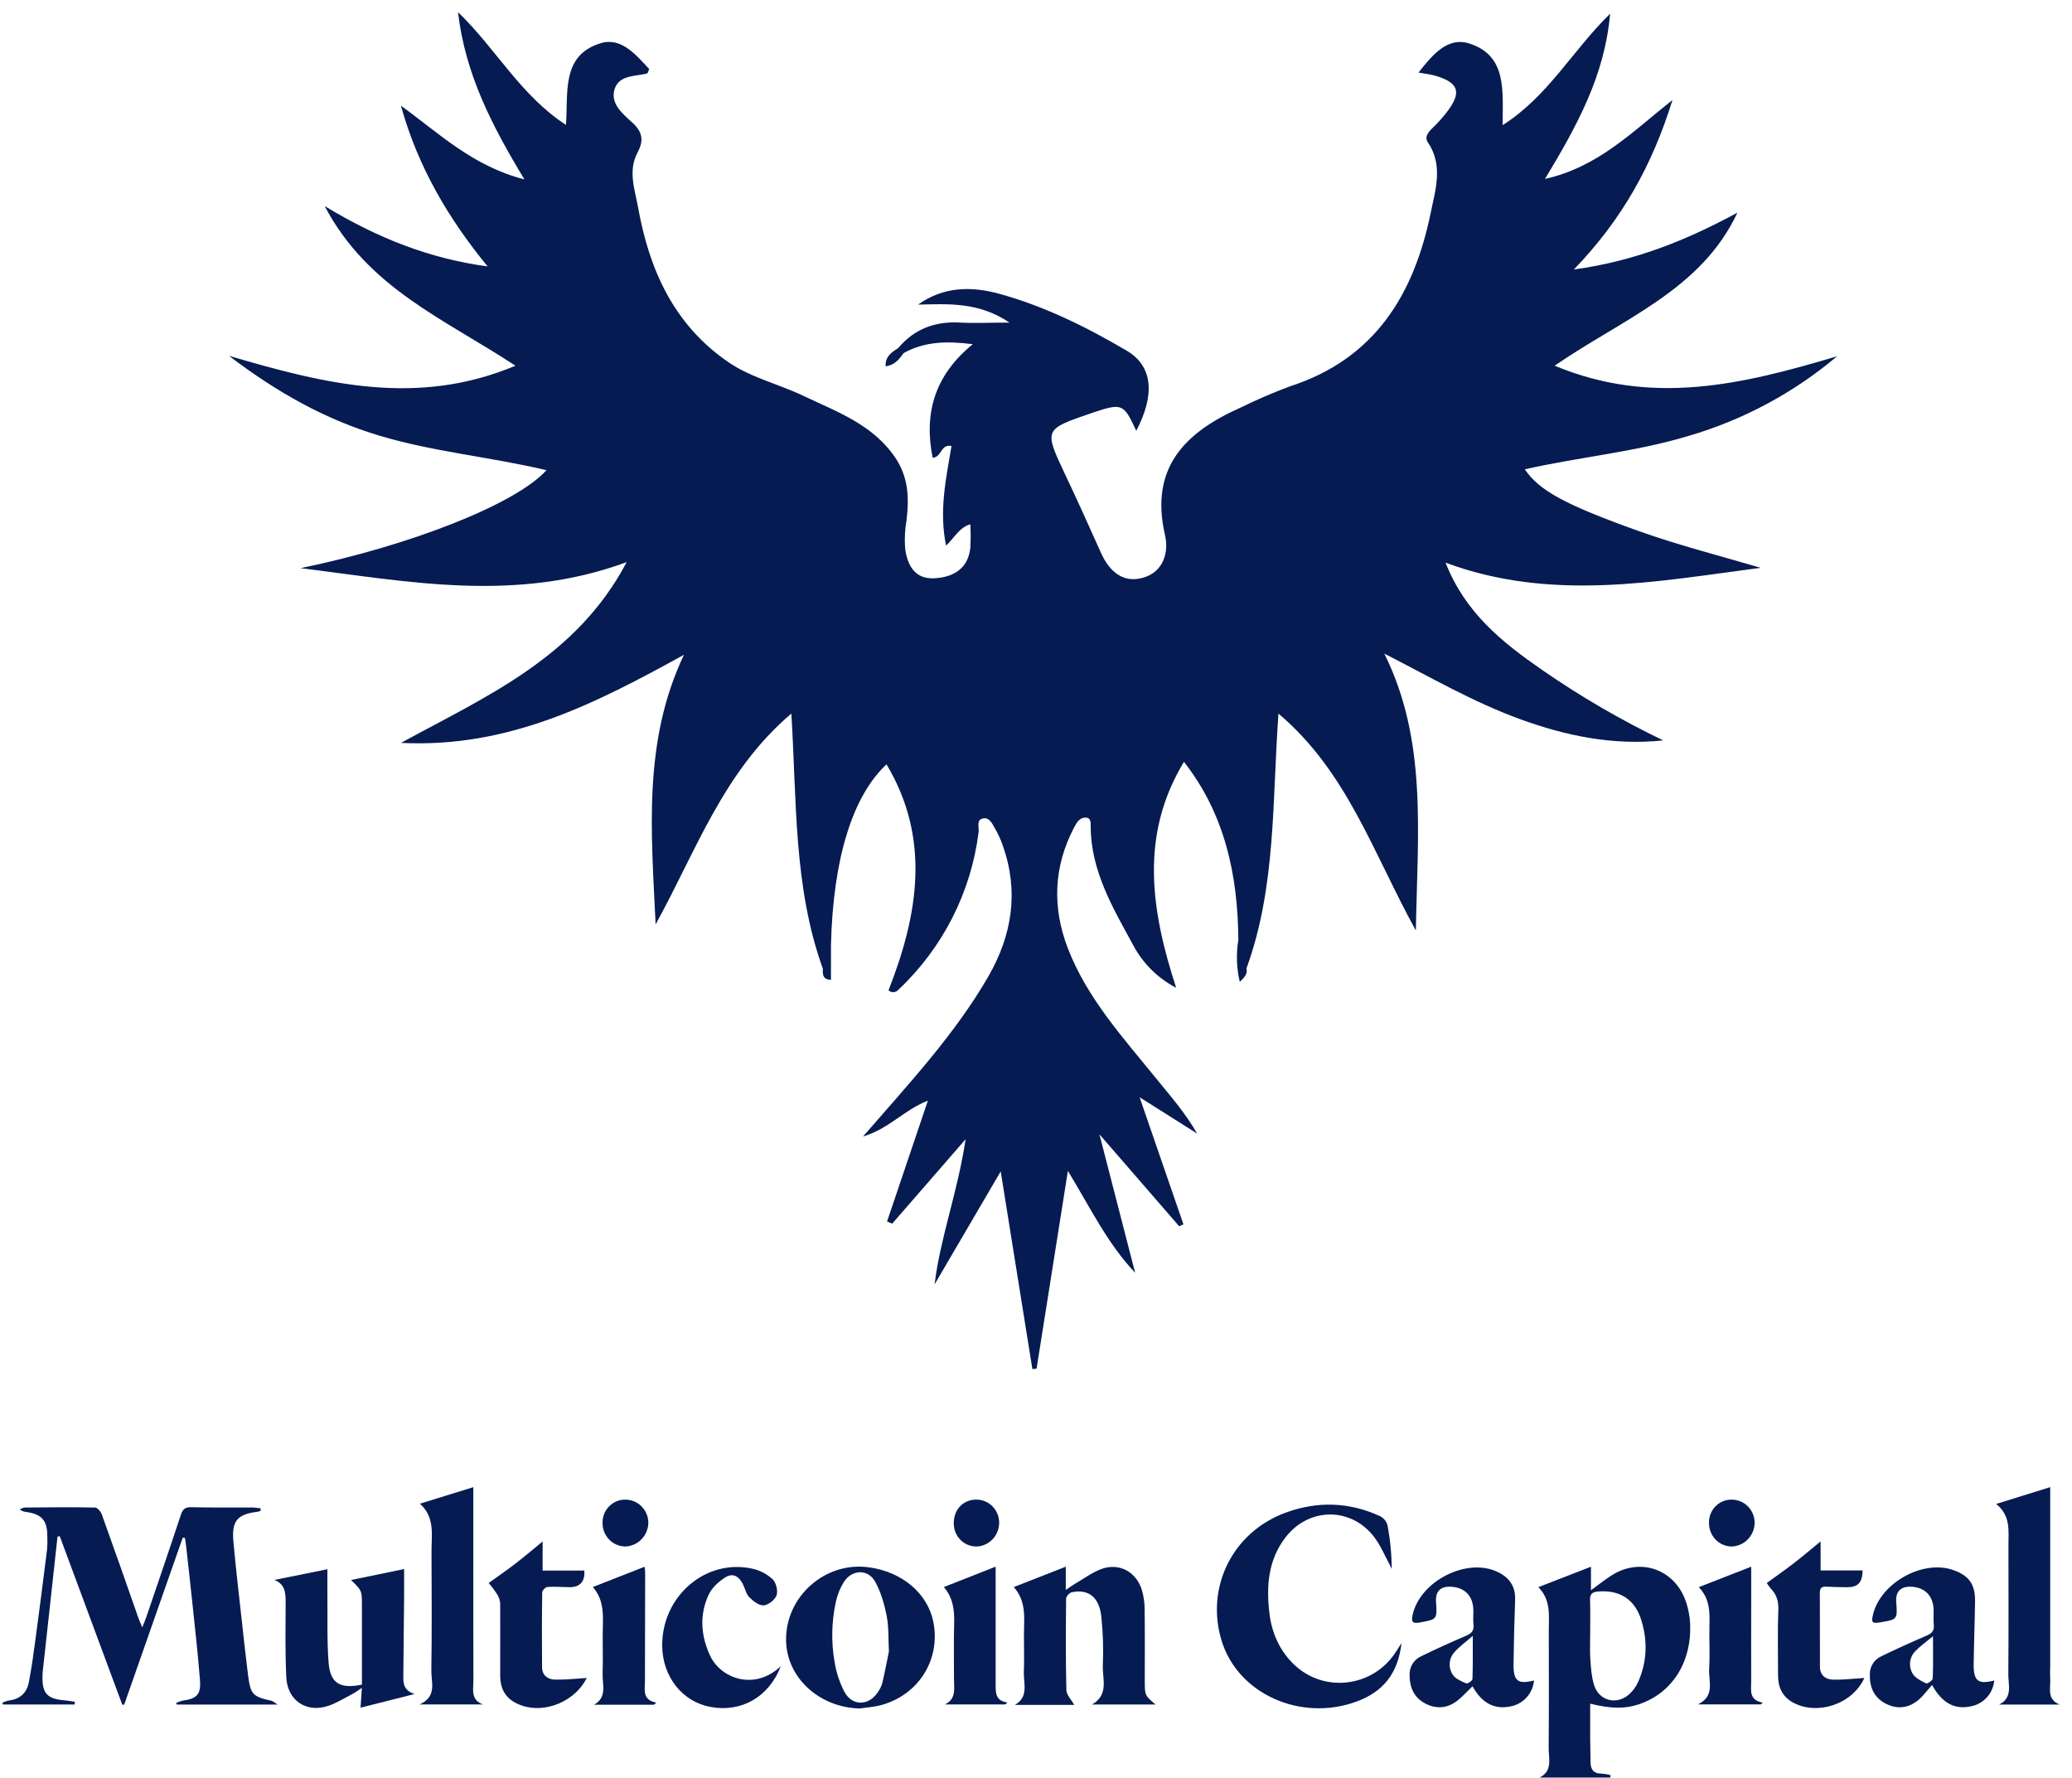 <svg xmlns="http://www.w3.org/2000/svg" width="141" height="121" viewBox="0 0 141 121" fill="none"><path d="M103.765 31.934C107.482 31.088 111.287 30.759 114.918 29.657C118.626 28.573 122.066 26.728 125.017 24.24C118.5 26.191 112.366 27.629 105.795 24.881C110.471 21.668 115.776 19.727 118.23 14.47C114.841 16.302 111.367 17.747 107.103 18.337C110.406 14.909 112.434 11.238 113.812 6.805C111.052 8.989 108.752 11.366 105.137 12.174C107.325 8.551 109.208 5.126 109.568 0.933C107.013 3.425 105.342 6.561 102.254 8.515C102.254 6.193 102.576 3.762 99.951 2.948C98.508 2.503 97.467 3.736 96.532 4.937C97.023 5.027 97.345 5.056 97.65 5.146C99.289 5.623 99.498 6.283 98.434 7.66C98.138 8.036 97.816 8.392 97.47 8.724C97.181 9.005 96.921 9.335 97.168 9.685C98.228 11.257 97.679 12.913 97.358 14.489C96.217 20.047 93.553 24.416 87.795 26.284C86.646 26.709 85.52 27.194 84.421 27.735C80.646 29.41 78.216 31.825 79.28 36.416C79.54 37.549 79.203 38.882 77.824 39.298C76.446 39.715 75.504 38.898 74.933 37.639C74.123 35.845 73.326 34.048 72.474 32.267C71.038 29.211 71.028 29.218 74.29 28.103C76.366 27.405 76.452 27.44 77.323 29.311C78.608 26.863 78.457 24.91 76.68 23.865C73.92 22.241 71.041 20.816 67.937 19.973C66.08 19.47 64.184 19.503 62.475 20.726C64.525 20.684 66.578 20.527 68.699 21.95C67.353 21.95 66.363 22.001 65.376 21.95C63.654 21.841 62.227 22.369 61.112 23.695C60.666 23.974 60.235 24.259 60.264 24.922C60.907 24.839 61.196 24.432 61.492 24.025C62.902 23.237 64.412 23.193 66.199 23.42C63.606 25.524 62.861 28.113 63.465 31.137C64.082 31.137 63.992 30.201 64.75 30.345C64.383 32.549 63.889 34.731 64.38 37.123C64.962 36.582 65.251 35.913 66.032 35.669C66.06 36.203 66.06 36.737 66.032 37.271C65.878 38.699 64.882 39.266 63.609 39.346C62.25 39.43 61.745 38.456 61.594 37.316C61.546 36.68 61.578 36.041 61.688 35.413C61.871 33.901 61.829 32.472 60.913 31.124C59.371 28.859 56.922 28.007 54.622 26.912C52.941 26.111 51.087 25.694 49.532 24.618C45.85 22.078 44.188 18.359 43.427 14.14C43.205 12.907 42.72 11.626 43.382 10.386C43.829 9.553 43.726 8.964 43.003 8.317C42.36 7.731 41.499 7.035 41.833 6.033C42.155 5.101 43.218 5.2 44.028 5.001C44.083 5.001 44.105 4.851 44.179 4.697C43.27 3.736 42.286 2.503 40.86 2.945C38.177 3.775 38.675 6.318 38.514 8.499C35.407 6.475 33.736 3.291 31.169 0.828C31.657 5.043 33.476 8.547 35.686 12.206C32.152 11.305 29.835 9.031 27.284 7.192C28.437 11.357 30.52 14.88 33.183 18.128C29.247 17.596 25.729 16.222 22.095 14.022C25.035 19.618 30.288 21.726 35.076 24.884C28.412 27.683 22.156 26.149 15.585 24.211C18.91 26.742 22.191 28.561 25.867 29.657C29.543 30.752 33.389 31.092 37.187 31.992C35.086 34.324 27.843 37.139 20.456 38.658C27.759 39.561 35.063 41.044 42.646 38.248C39.218 44.731 33.203 47.322 27.284 50.548C34.636 50.913 40.558 47.851 46.544 44.552C43.723 50.49 44.327 56.689 44.616 62.893C47.35 57.964 49.201 52.502 53.851 48.553C54.223 54.511 53.992 60.363 55.997 65.917C55.971 66.308 55.997 66.657 56.547 66.667C56.547 65.866 56.547 65.084 56.547 64.303C56.691 58.409 58.021 54.152 60.328 52.009C63.358 57.076 62.478 62.259 60.463 67.384C60.509 67.427 60.563 67.461 60.622 67.482C60.681 67.504 60.743 67.513 60.806 67.509C60.868 67.505 60.93 67.489 60.986 67.461C61.042 67.433 61.092 67.394 61.132 67.346C64.15 64.512 66.082 60.717 66.594 56.615C66.642 56.276 66.408 55.773 66.916 55.683C67.34 55.609 67.529 56.061 67.712 56.375C67.924 56.742 68.101 57.128 68.239 57.528C69.345 60.651 68.882 63.614 67.259 66.436C64.988 70.367 61.903 73.675 58.731 77.327C60.486 76.811 61.501 75.533 63.143 74.889L60.364 83.112L60.714 83.26L65.711 77.513C65.161 81.155 63.995 84.163 63.599 87.392L68.098 79.704L70.254 93.157L70.54 93.122L72.67 79.669C74.226 82.231 75.36 84.605 77.246 86.6L74.817 77.18L80.241 83.433L80.533 83.308L77.551 74.659L81.465 77.129C80.662 75.722 79.627 74.55 78.641 73.336C76.391 70.565 73.959 67.89 72.658 64.501C71.597 61.724 71.694 58.973 73.088 56.311C73.258 55.99 73.464 55.606 73.901 55.632C74.251 55.654 74.222 55.994 74.222 56.253C74.238 59.261 75.726 61.766 77.098 64.28C77.755 65.534 78.781 66.556 80.038 67.211C78.332 61.977 77.535 56.836 80.569 51.836C83.361 55.404 84.238 59.552 84.27 63.96C84.113 64.904 84.146 65.87 84.367 66.801C84.723 66.481 84.903 66.238 84.823 65.888C86.853 60.331 86.567 54.453 87.001 48.556C91.67 52.499 93.428 58.012 96.349 63.313C96.471 56.586 97.129 50.359 94.202 44.472C97.332 46.073 100.237 47.758 103.392 48.914C106.547 50.071 109.777 50.737 113.183 50.378C110.308 48.996 107.548 47.389 104.928 45.574C102.232 43.709 99.706 41.694 98.37 38.283C105.57 40.961 112.688 39.564 119.818 38.635C116.997 37.803 114.172 37.088 111.428 36.102C106.557 34.362 104.729 33.376 103.765 31.934Z" fill="#051B52"></path><path d="M16.877 113.957C16.729 112.785 16.6 111.61 16.472 110.434C16.268 108.572 16.044 106.71 15.88 104.844C15.763 103.477 16.163 103.032 17.511 102.864C17.582 102.851 17.652 102.835 17.721 102.814L17.746 102.635C17.552 102.603 17.357 102.582 17.161 102.571C15.779 102.565 14.395 102.589 13.012 102.553C12.596 102.543 12.44 102.683 12.31 103.062C11.551 105.362 10.764 107.654 9.984 109.949C9.912 110.164 9.821 110.372 9.682 110.73C9.55 110.409 9.471 110.239 9.409 110.064C8.591 107.724 7.773 105.382 6.93 103.049C6.86 102.853 6.631 102.575 6.471 102.575C4.874 102.544 3.276 102.559 1.678 102.575C1.561 102.575 1.454 102.662 1.342 102.71C1.488 102.813 1.659 102.873 1.837 102.885C2.851 103.039 3.211 103.46 3.22 104.51C3.235 104.825 3.228 105.141 3.201 105.455C2.946 107.49 2.683 109.525 2.412 111.559C2.281 112.535 2.147 113.514 1.959 114.48C1.815 115.217 1.323 115.627 0.572 115.71C0.43 115.743 0.293 115.793 0.162 115.858L0.201 115.977H5.077L5.096 115.792C4.862 115.759 4.628 115.713 4.395 115.693C3.201 115.599 2.851 115.207 2.893 114.002C2.893 113.865 2.909 113.726 2.924 113.589C3.065 112.294 3.207 110.999 3.351 109.704C3.539 107.988 3.726 106.271 3.914 104.554L4.066 104.526L8.323 115.992L8.453 115.984L12.435 104.625L12.59 104.648C12.616 104.834 12.646 105.02 12.667 105.207C12.817 106.559 12.97 107.912 13.111 109.264C13.287 110.951 13.479 112.636 13.608 114.326C13.683 115.301 13.383 115.589 12.428 115.714C12.276 115.751 12.127 115.806 11.987 115.876L12.029 115.982H18.891C18.657 115.831 18.572 115.745 18.477 115.725C17.192 115.441 17.044 115.292 16.877 113.957Z" fill="#051B52"></path><path d="M88.028 113.227C87.066 112.287 86.545 111.101 86.385 109.774C86.163 107.929 86.293 106.14 87.486 104.597C89.122 102.483 92.093 102.54 93.621 104.731C93.956 105.205 94.194 105.76 94.474 106.279C94.559 106.437 94.633 106.6 94.707 106.761C94.702 105.767 94.607 104.775 94.422 103.798C94.389 103.666 94.329 103.543 94.246 103.435C94.163 103.328 94.059 103.239 93.941 103.175C91.826 102.193 89.655 102.126 87.478 102.928C83.888 104.246 82.025 107.986 83.125 111.618C84.225 115.251 88.502 117.169 92.299 115.782C94.114 115.119 95.128 113.886 95.375 111.8C95.174 112.112 95.063 112.29 94.946 112.464C93.373 114.829 90.049 115.203 88.028 113.227Z" fill="#051B52"></path><path d="M77.902 114.345C77.902 112.746 77.915 111.145 77.894 109.549C77.896 109.096 77.835 108.645 77.713 108.209C77.327 106.928 76.129 106.298 74.907 106.775C74.281 107.019 73.72 107.434 73.132 107.777C72.959 107.878 72.798 108 72.526 108.184V106.6L68.99 107.987C69.668 108.762 69.725 109.629 69.692 110.536C69.656 111.603 69.719 112.67 69.672 113.737C69.637 114.516 70.037 115.444 69.066 116.003H73.1C72.904 115.647 72.576 115.324 72.567 114.993C72.516 112.922 72.528 110.845 72.549 108.778C72.549 108.626 72.774 108.376 72.93 108.341C74.049 108.104 74.793 108.654 74.941 109.963C75.062 111.08 75.098 112.205 75.048 113.328C75.011 114.234 75.48 115.296 74.316 115.978H78.635C77.903 115.358 77.903 115.358 77.902 114.345Z" fill="#051B52"></path><path d="M27.446 114.065C27.462 112.25 27.483 110.434 27.5 108.613C27.5 107.991 27.5 107.369 27.5 106.762L23.887 107.506C24.63 108.226 24.63 108.226 24.63 109.292C24.63 109.885 24.63 110.478 24.63 111.07V114.626C23.138 114.931 22.476 114.538 22.362 113.134C22.245 111.624 22.297 110.098 22.28 108.58C22.273 107.979 22.28 107.38 22.28 106.774L18.672 107.5C19.413 107.798 19.44 108.393 19.438 109.041C19.432 110.74 19.399 112.44 19.484 114.138C19.563 115.71 20.853 116.565 22.329 116.072C22.914 115.877 23.449 115.536 24.001 115.251C24.182 115.157 24.352 115.027 24.624 114.845L24.536 116.193L28.208 115.266C27.469 115.017 27.442 114.547 27.446 114.065Z" fill="#051B52"></path><path d="M32.215 114.336C32.204 110.78 32.209 107.225 32.209 103.669C32.209 102.848 32.209 102.025 32.209 101.19L28.576 102.313C29.618 103.252 29.36 104.438 29.364 105.563C29.376 108.269 29.392 110.976 29.353 113.681C29.341 114.473 29.756 115.432 28.554 115.974H32.865C32.007 115.662 32.218 114.937 32.215 114.336Z" fill="#051B52"></path><path d="M136.043 115.981H140.162C139.242 115.614 139.569 114.819 139.517 114.175C139.495 113.9 139.517 113.622 139.517 113.345C139.517 109.302 139.517 105.26 139.517 101.187L135.837 102.332C136.839 103.124 136.674 104.148 136.675 105.129C136.675 108.052 136.691 110.976 136.666 113.9C136.654 114.627 136.992 115.502 136.043 115.981Z" fill="#051B52"></path><path d="M124.754 114.286C124.251 114.276 123.85 114.008 123.848 113.411C123.842 111.735 123.848 110.058 123.841 108.382C123.841 108.079 123.939 107.946 124.244 107.96C124.712 107.982 125.179 107.992 125.647 107.998C126.431 108.007 126.729 107.7 126.754 106.856H123.892V104.882C123.241 105.413 122.665 105.905 122.066 106.367C121.468 106.829 120.853 107.256 120.229 107.71C120.31 107.84 120.4 107.964 120.498 108.082C120.9 108.495 121.042 108.957 121.017 109.562C120.956 111.039 121 112.525 120.996 113.998C120.996 114.817 121.297 115.454 122.024 115.849C123.636 116.722 126.03 116.001 126.872 114.17C126.202 114.212 125.471 114.302 124.754 114.286Z" fill="#051B52"></path><path d="M37.768 114.284C37.288 114.273 36.892 114.005 36.887 113.443C36.873 111.745 36.873 110.048 36.897 108.347C36.897 108.217 37.124 107.991 37.257 107.978C37.76 107.945 38.268 107.991 38.777 107.995C39.478 107.995 39.829 107.583 39.761 106.862H36.926V104.885C36.281 105.41 35.709 105.901 35.112 106.362C34.516 106.823 33.892 107.252 33.257 107.707C33.468 107.957 33.663 108.219 33.842 108.493C33.96 108.687 34.028 108.908 34.039 109.136C34.051 110.755 34.032 112.374 34.039 113.996C34.039 115.049 34.507 115.694 35.488 116.04C37.124 116.621 39.16 115.732 39.929 114.171C39.219 114.215 38.493 114.299 37.768 114.284Z" fill="#051B52"></path><path d="M48.337 112.685C47.69 111.316 47.584 109.895 48.221 108.513C48.441 108.039 48.904 107.609 49.358 107.328C49.865 107.014 50.265 107.228 50.549 107.779C50.702 108.076 50.765 108.451 50.985 108.673C51.25 108.941 51.65 109.254 51.969 109.231C52.288 109.209 52.744 108.851 52.848 108.539C52.952 108.227 52.809 107.673 52.569 107.446C52.18 107.093 51.708 106.848 51.198 106.735C48.022 106.036 45.042 108.603 45.063 111.974C45.077 114.076 46.428 115.79 48.349 116.143C50.443 116.529 52.316 115.482 53.135 113.372C51.311 115.087 49.042 114.169 48.337 112.685Z" fill="#051B52"></path><path d="M43.889 114.385C43.889 111.921 43.898 109.457 43.903 106.992C43.896 106.861 43.883 106.732 43.864 106.603L40.341 107.985C41.012 108.749 41.053 109.618 41.026 110.521C40.992 111.644 41.046 112.773 41.008 113.892C40.984 114.618 41.337 115.482 40.424 115.992H44.5L44.663 115.849C43.685 115.664 43.89 114.969 43.889 114.385Z" fill="#051B52"></path><path d="M119.17 114.391C119.159 112.694 119.17 110.996 119.17 109.294V106.6L115.605 107.992C116.338 108.761 116.354 109.64 116.329 110.544C116.303 111.55 116.37 112.558 116.308 113.562C116.258 114.392 116.733 115.386 115.545 115.971H119.82L119.955 115.852C118.988 115.673 119.173 114.981 119.17 114.391Z" fill="#051B52"></path><path d="M67.754 114.691C67.754 112.502 67.754 110.313 67.754 108.125C67.754 107.624 67.754 107.123 67.754 106.598L64.23 107.984C64.877 108.744 64.955 109.601 64.931 110.508C64.892 111.749 64.925 112.997 64.919 114.234C64.919 114.879 65.092 115.601 64.3 115.973H68.412L68.552 115.837C67.772 115.736 67.754 115.216 67.754 114.691Z" fill="#051B52"></path><path d="M42.52 105.226C42.942 105.221 43.345 105.049 43.644 104.747C43.943 104.445 44.114 104.037 44.12 103.609C44.117 103.191 43.95 102.791 43.658 102.497C43.365 102.202 42.969 102.037 42.556 102.037C42.352 102.034 42.149 102.073 41.96 102.151C41.77 102.228 41.598 102.344 41.454 102.49C41.309 102.636 41.195 102.81 41.117 103.002C41.04 103.194 41.002 103.4 41.004 103.607C40.995 104.025 41.15 104.429 41.433 104.732C41.717 105.036 42.108 105.213 42.52 105.226Z" fill="#051B52"></path><path d="M117.836 105.227C118.247 105.215 118.639 105.045 118.93 104.75C119.222 104.455 119.391 104.058 119.403 103.641C119.407 103.429 119.368 103.219 119.289 103.023C119.211 102.827 119.094 102.648 118.946 102.499C118.798 102.349 118.622 102.231 118.428 102.152C118.235 102.073 118.027 102.034 117.818 102.038C117.614 102.037 117.412 102.079 117.224 102.16C117.036 102.241 116.866 102.359 116.724 102.508C116.582 102.657 116.471 102.834 116.398 103.027C116.325 103.221 116.291 103.427 116.299 103.634C116.296 104.051 116.456 104.453 116.744 104.752C117.032 105.05 117.424 105.221 117.836 105.227Z" fill="#051B52"></path><path d="M66.451 105.227C66.862 105.213 67.252 105.039 67.54 104.74C67.827 104.441 67.989 104.041 67.992 103.623C67.995 103.411 67.956 103.201 67.876 103.006C67.796 102.81 67.679 102.633 67.53 102.484C67.38 102.336 67.203 102.22 67.009 102.143C66.814 102.066 66.606 102.03 66.398 102.037C65.516 102.057 64.894 102.732 64.905 103.652C64.903 103.858 64.941 104.063 65.018 104.255C65.095 104.447 65.209 104.621 65.352 104.767C65.496 104.914 65.667 105.03 65.856 105.109C66.044 105.188 66.247 105.228 66.451 105.227Z" fill="#051B52"></path><path d="M114.739 109.011C114 106.784 111.638 105.939 109.676 107.188C109.209 107.483 108.78 107.83 108.265 108.202V106.603L104.685 107.992C105.556 108.873 105.394 109.925 105.396 110.943C105.396 113.606 105.411 116.271 105.387 118.934C105.382 119.645 105.68 120.493 104.768 120.949H109.573L109.603 120.786C109.405 120.73 109.203 120.694 108.998 120.68C108.477 120.693 108.248 120.431 108.237 119.93C108.226 119.378 108.215 118.826 108.212 118.271C108.212 117.509 108.212 116.747 108.212 115.922C109.645 116.271 110.569 116.278 111.505 115.971C113.904 115.177 115.145 112.934 115.012 110.445C114.984 109.957 114.892 109.475 114.739 109.011ZM111.454 114.489C111.305 114.808 111.089 115.091 110.823 115.319C109.98 116.03 108.802 115.711 108.476 114.652C108.305 114.096 108.264 113.492 108.223 112.906C108.218 112.832 108.214 112.758 108.212 112.684C108.19 112.167 108.212 111.648 108.212 111.13C108.212 110.38 108.227 109.63 108.205 108.878C108.193 108.48 108.33 108.327 108.728 108.292C110.219 108.158 111.266 108.82 111.703 110.273C112.137 111.706 112.075 113.125 111.455 114.488L111.454 114.489Z" fill="#051B52"></path><path d="M59.116 106.641C56.148 106.239 53.449 108.627 53.492 111.619C53.528 114.144 55.743 116.177 58.495 116.248C58.973 116.177 59.464 116.15 59.929 116.026C62.501 115.345 64.02 112.931 63.516 110.366C63.13 108.418 61.395 106.946 59.116 106.641ZM60.051 114.489C59.98 114.735 59.866 114.966 59.715 115.172C59.084 116.096 57.962 116.083 57.449 115.088C57.128 114.46 56.907 113.785 56.794 113.088C56.555 111.726 56.585 110.329 56.883 108.979C56.989 108.5 57.175 108.042 57.434 107.627C57.982 106.781 59.07 106.746 59.553 107.618C59.943 108.32 60.18 109.139 60.337 109.936C60.487 110.699 60.445 111.5 60.491 112.363C60.356 113.032 60.219 113.765 60.046 114.488L60.051 114.489Z" fill="#051B52"></path><path d="M102.996 113.221C103.016 111.762 103.05 110.303 103.104 108.846C103.139 107.909 102.685 107.319 101.893 106.949C99.805 105.958 96.625 107.588 96.126 109.887C96.023 110.362 96.137 110.487 96.619 110.397C97.799 110.174 97.803 110.192 97.722 108.993C97.674 108.281 98.023 107.926 98.736 107.964C99.681 108.012 100.238 108.585 100.261 109.543C100.269 109.878 100.235 110.217 100.27 110.548C100.313 110.953 100.142 111.14 99.785 111.291C98.748 111.733 97.723 112.201 96.71 112.694C96.467 112.803 96.262 112.983 96.122 113.212C95.981 113.441 95.912 113.707 95.923 113.976C95.923 114.813 96.223 115.495 96.959 115.893C97.729 116.31 98.505 116.248 99.2 115.695C99.55 115.416 99.847 115.08 100.205 114.736C100.818 115.85 101.702 116.405 102.957 116.067C103.341 115.963 103.684 115.742 103.94 115.434C104.196 115.126 104.353 114.745 104.39 114.344C103.286 114.618 102.981 114.383 102.996 113.221ZM100.201 114.247C100.201 114.358 99.866 114.58 99.776 114.541C99.443 114.395 99.041 114.23 98.86 113.948C98.708 113.723 98.635 113.454 98.651 113.183C98.667 112.911 98.771 112.652 98.947 112.447C99.275 112.058 99.707 111.759 100.223 111.307C100.217 112.419 100.238 113.334 100.201 114.248V114.247Z" fill="#051B52"></path><path d="M134.309 113.223C134.328 111.801 134.384 110.379 134.402 108.965C134.419 107.789 133.983 107.194 132.883 106.817C130.831 106.115 127.988 107.701 127.464 109.838C127.326 110.402 127.393 110.479 127.944 110.387C129.128 110.19 129.128 110.19 129.038 108.987C128.988 108.31 129.328 107.949 130.004 107.962C130.971 107.981 131.563 108.573 131.584 109.548C131.591 109.883 131.557 110.222 131.594 110.554C131.638 110.964 131.458 111.141 131.103 111.292C130.065 111.736 129.037 112.204 128.02 112.698C127.786 112.803 127.588 112.975 127.45 113.193C127.311 113.411 127.24 113.665 127.243 113.925C127.22 114.786 127.521 115.488 128.282 115.897C129.077 116.325 129.873 116.244 130.567 115.652C130.889 115.378 131.144 115.021 131.477 114.649C132.136 115.854 133.022 116.405 134.282 116.063C134.665 115.958 135.006 115.738 135.261 115.43C135.517 115.123 135.673 114.744 135.709 114.344C134.614 114.625 134.294 114.381 134.309 113.223ZM131.52 114.214C131.52 114.332 131.154 114.582 131.07 114.54C130.73 114.369 130.321 114.175 130.148 113.867C130.007 113.626 129.95 113.344 129.987 113.066C130.024 112.788 130.152 112.531 130.35 112.336C130.668 112.003 131.051 111.736 131.541 111.328C131.543 112.416 131.561 113.315 131.521 114.214H131.52Z" fill="#051B52"></path></svg>